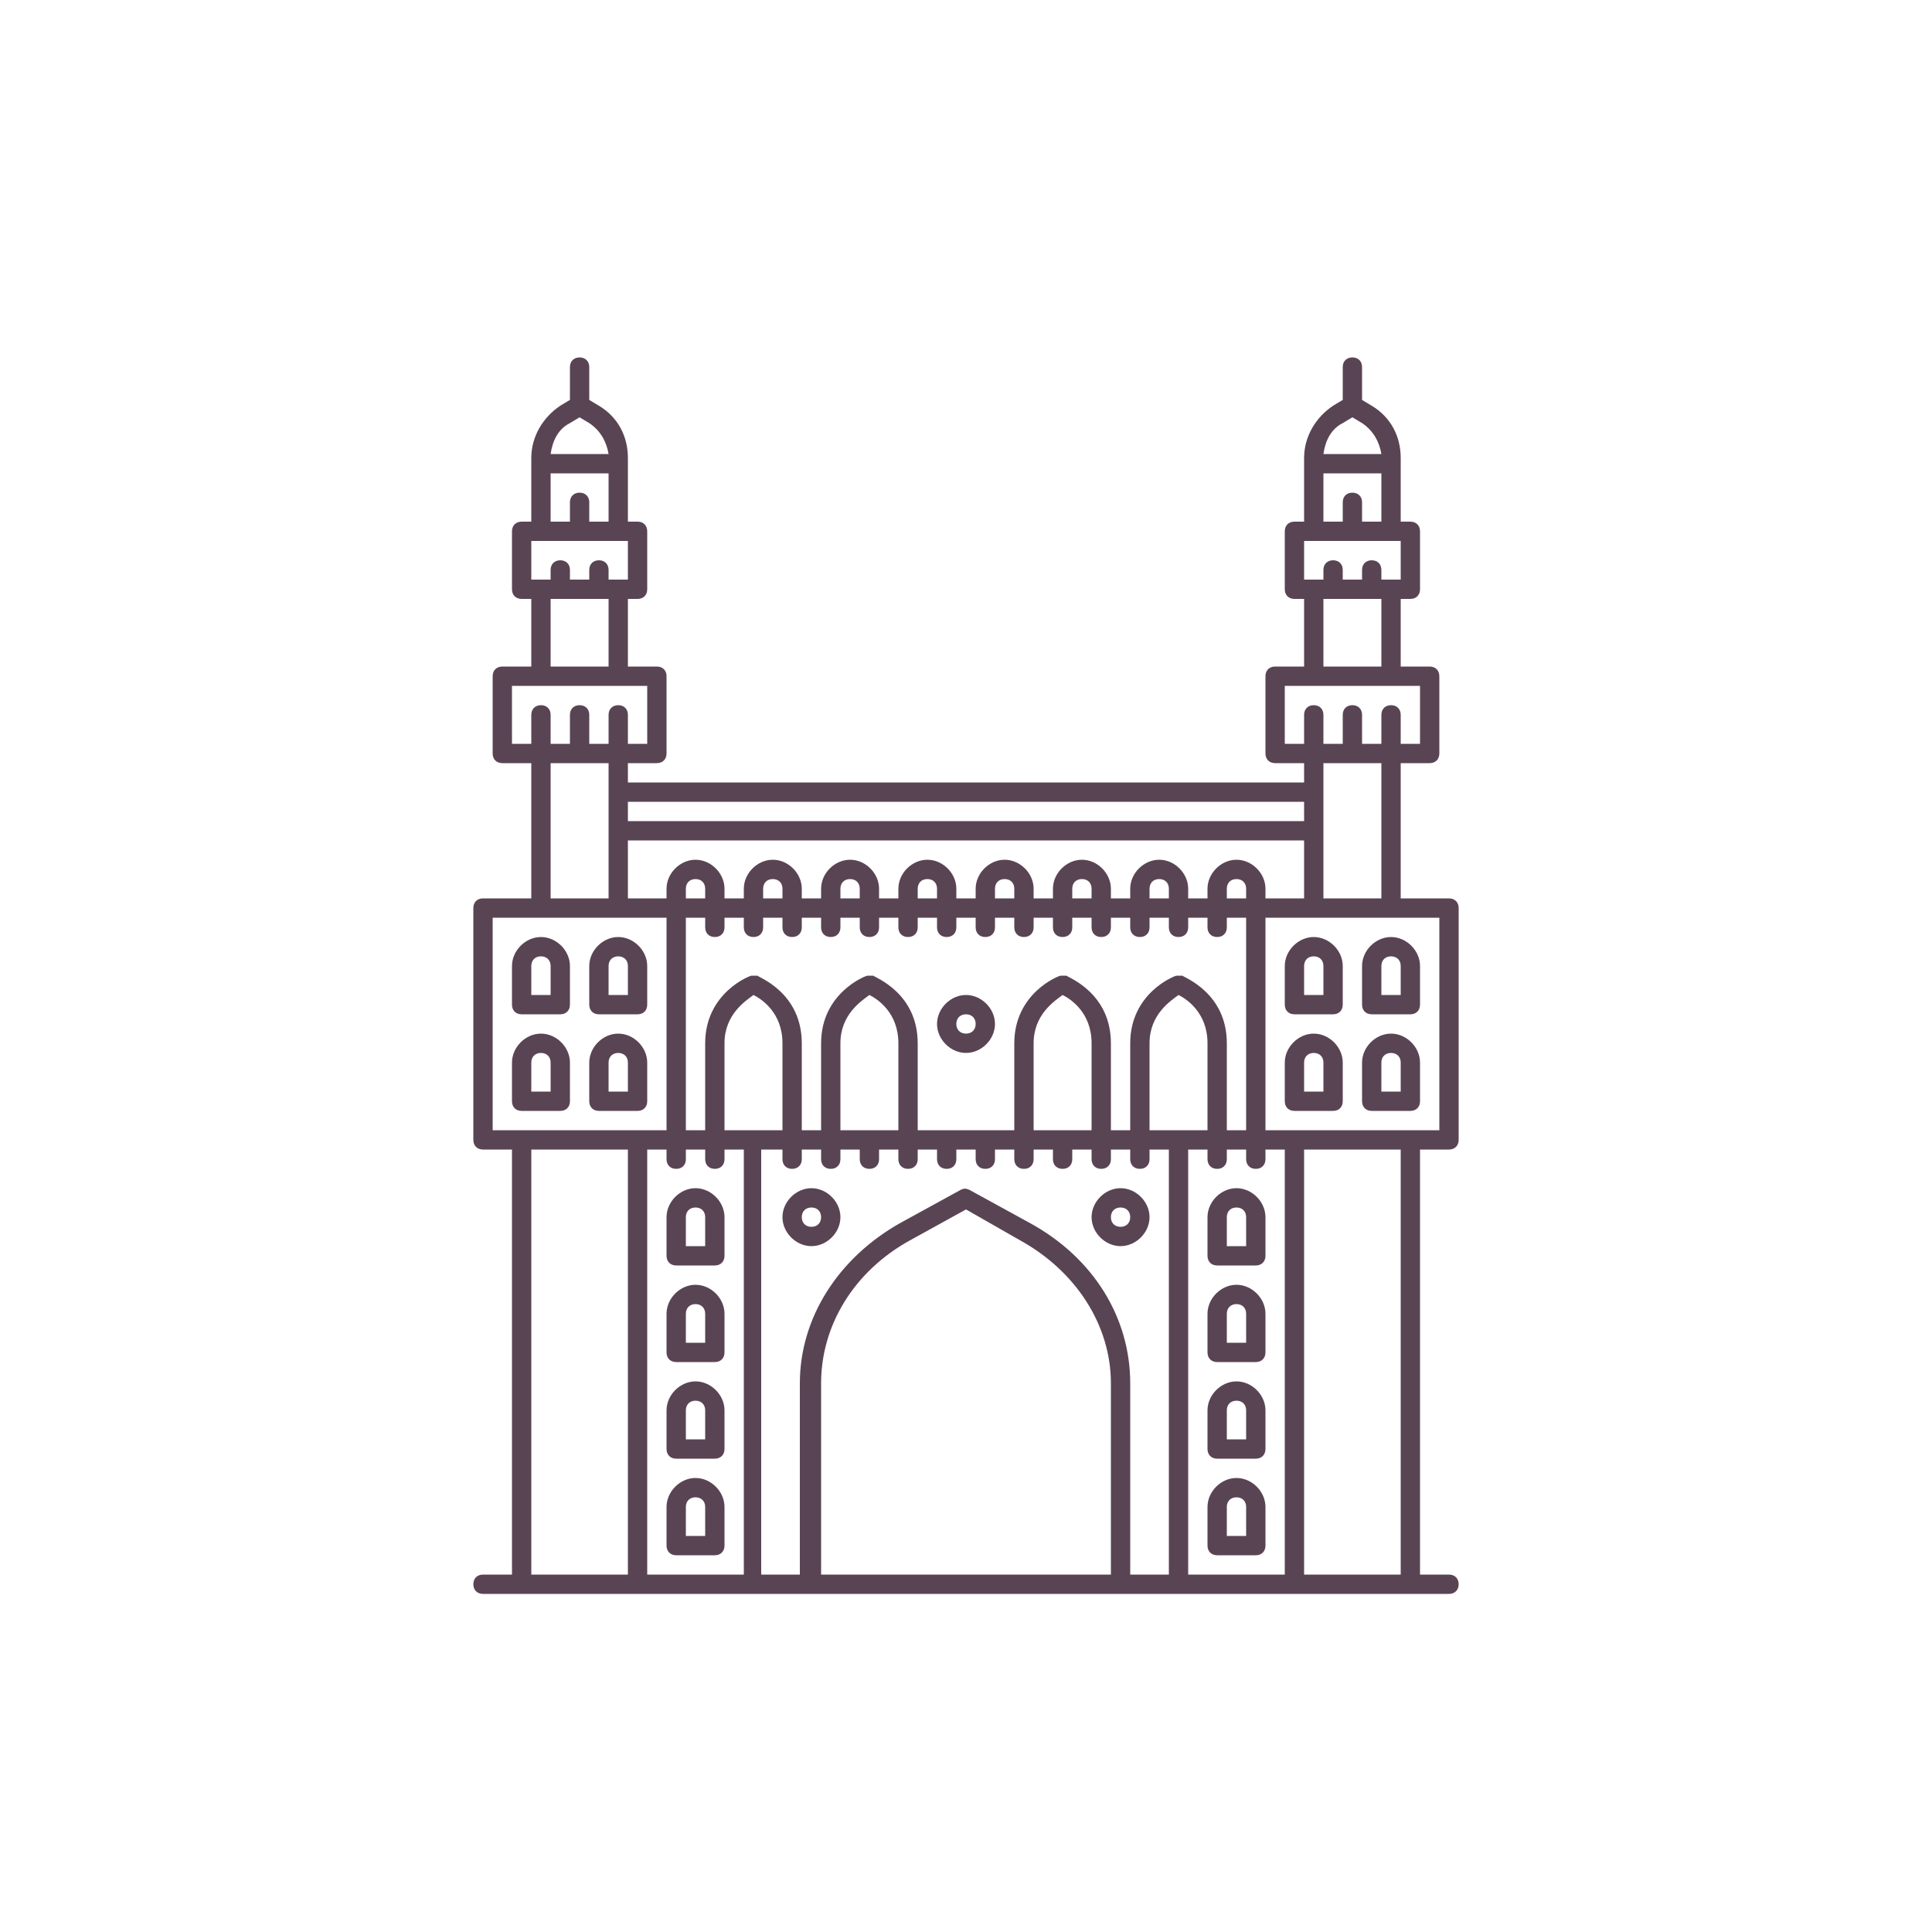 <svg xmlns="http://www.w3.org/2000/svg" xmlns:xlink="http://www.w3.org/1999/xlink" id="Layer_1" enable-background="new 0 0 100 100" viewBox="0 0 100 100"><symbol id="navbar_x5F_icon_x5F_back_1_" viewBox="-1 -24 25 24"><path fill="none" stroke="#fff" stroke-miterlimit="10" stroke-width="2" d="M18-19c0-0.4,0-0.5-0.3-0.3l-12,7c-0.3,0.2-0.2,0.5,0.1,0.6l11.9,7C18-4.5,18-4.7,18-5V-19z" opacity=".9"/><rect width="24" height="24" y="-24" fill="none"/><rect width="25" height="24" x="-1" y="-24" fill="none" display="none"/></symbol><symbol id="navbar_x5F_icon_x5F_home_1_" viewBox="0 -24 24 24"><g opacity=".9"><g id="XMLID_809_"><circle id="XMLID_814_" cx="12" cy="-12" r="6.9" fill="none" stroke="#fff" stroke-miterlimit="10" stroke-width="1.803"/></g></g><rect width="24" height="24" y="-24" fill="none"/><rect width="24" height="23" y="-24" fill="none" display="none"/></symbol><symbol id="navbar_x5F_icon_x5F_recents_1_" viewBox="0 -24 24 24"><path fill="none" stroke="#fff" stroke-miterlimit="10" stroke-width="2" d="M19-5.7C19-5.4,18.6-5,18.2-5H5.8C5.4-5,5-5.4,5-5.7v-12.6C5-18.6,5.4-19,5.8-19h12.4      c0.4,0,0.8,0.4,0.8,0.7V-5.7z" opacity=".9"/><rect width="24" height="24" y="-24" fill="none"/><rect width="24" height="23" y="-24" fill="none" display="none"/></symbol><symbol id="sysbar_x5F_status_2" viewBox="0 -24 360 24"><use id="XMLID_495_" width="360" height="24" y="-24" overflow="visible" xlink:href="#sysbar_x5F_status_x5F_used_x5F_light"/></symbol><symbol id="sysbar_x5F_status_x5F_used_x5F_light" viewBox="0 -24 360 24"><rect width="360" height="24" y="-24" fill="#010101" fill-opacity="0"/><rect width="40" height="16" x="312" y="-21" fill="none" opacity=".9"/><path fill="#fff" d="M266-19l8.8,10.9C274.5-7.8,271.1-5,266-5s-8.5-2.8-8.8-3.1L266-19L266-19L266-19L266-19L266-19z" opacity=".9"/><rect width="16" height="16" x="258" y="-20" fill="none"/><polygon fill="#fff" points="277 -19 291 -19 291 -5" opacity=".9"/><rect width="16" height="16" x="276" y="-20" fill="none"/><g><rect width="16" height="16" x="296" y="-20" fill="none"/><path fill="#fff" d="M306-6v1h-3v-1h-3v-13h9v13H306z" opacity=".9"/></g></symbol><path fill="#594454" d="M36 66.5c-.8 0-1.5.7-1.5 1.5v2c0 .3.2.5.5.5h2c.3 0 .5-.2.5-.5v-2C37.5 67.2 36.8 66.5 36 66.5zM36.5 69.5h-1V68c0-.3.2-.5.5-.5s.5.2.5.5V69.5zM36 61.5c-.8 0-1.5.7-1.5 1.5v2c0 .3.2.5.5.5h2c.3 0 .5-.2.5-.5v-2C37.5 62.2 36.8 61.5 36 61.5zM36.5 64.5h-1V63c0-.3.2-.5.5-.5s.5.2.5.5V64.5zM29 57.5c.3 0 .5-.2.5-.5v-2c0-.8-.7-1.5-1.5-1.5s-1.5.7-1.5 1.5v2c0 .3.2.5.5.5H29zM27.5 55c0-.3.2-.5.5-.5s.5.2.5.5v1.5h-1V55zM27 52.5h2c.3 0 .5-.2.5-.5v-2c0-.8-.7-1.5-1.5-1.5s-1.5.7-1.5 1.5v2C26.5 52.3 26.7 52.5 27 52.5zM27.5 50c0-.3.2-.5.5-.5s.5.2.5.5v1.5h-1V50zM31 57.5h2c.3 0 .5-.2.5-.5v-2c0-.8-.7-1.5-1.5-1.5-.8 0-1.5.7-1.5 1.5v2C30.5 57.3 30.7 57.5 31 57.5zM31.5 55c0-.3.2-.5.5-.5.3 0 .5.2.5.5v1.5h-1V55zM31 52.5h2c.3 0 .5-.2.5-.5v-2c0-.8-.7-1.5-1.5-1.5-.8 0-1.5.7-1.5 1.5v2C30.5 52.3 30.7 52.5 31 52.5zM31.5 50c0-.3.2-.5.5-.5.3 0 .5.2.5.5v1.5h-1V50zM68 53.5c-.8 0-1.5.7-1.5 1.5v2c0 .3.2.5.5.5h2c.3 0 .5-.2.5-.5v-2C69.5 54.2 68.8 53.5 68 53.5zM68.5 56.5h-1V55c0-.3.2-.5.5-.5s.5.2.5.5V56.5zM68 48.5c-.8 0-1.5.7-1.5 1.5v2c0 .3.2.5.5.5h2c.3 0 .5-.2.5-.5v-2C69.5 49.2 68.8 48.5 68 48.5zM68.5 51.5h-1V50c0-.3.2-.5.5-.5s.5.2.5.5V51.5zM72 53.5c-.8 0-1.5.7-1.5 1.5v2c0 .3.2.5.5.5h2c.3 0 .5-.2.5-.5v-2C73.5 54.2 72.8 53.5 72 53.5zM72.5 56.5h-1V55c0-.3.2-.5.5-.5s.5.2.5.5V56.5zM70.5 50v2c0 .3.2.5.5.5h2c.3 0 .5-.2.5-.5v-2c0-.8-.7-1.5-1.5-1.5S70.5 49.2 70.5 50zM72.5 50v1.5h-1V50c0-.3.2-.5.5-.5S72.5 49.7 72.5 50z"/><path fill="#594454" d="M75,59.5c0.3,0,0.5-0.2,0.5-0.5V47c0-0.3-0.2-0.5-0.5-0.5h-2.5v-7H74c0.3,0,0.5-0.2,0.5-0.5v-4   c0-0.3-0.2-0.5-0.5-0.5h-1.5V31H73c0.3,0,0.5-0.2,0.5-0.5v-3c0-0.3-0.2-0.5-0.5-0.5h-0.5v-3.3c0-1.1-0.5-2.1-1.5-2.7l-0.5-0.3V19   c0-0.3-0.2-0.5-0.5-0.5s-0.5,0.2-0.5,0.5v1.7L69,21c-0.9,0.6-1.5,1.6-1.5,2.7V27H67c-0.3,0-0.5,0.2-0.5,0.5v3   c0,0.3,0.2,0.5,0.5,0.5h0.5v3.5H66c-0.3,0-0.5,0.2-0.5,0.5v4c0,0.3,0.2,0.5,0.5,0.5h1.5v1h-35v-1H34c0.3,0,0.5-0.2,0.5-0.5v-4   c0-0.3-0.2-0.5-0.5-0.5h-1.5V31H33c0.3,0,0.5-0.2,0.5-0.5v-3c0-0.3-0.2-0.5-0.5-0.5h-0.5v-3.3c0-1.1-0.5-2.1-1.5-2.7l-0.5-0.3V19   c0-0.3-0.2-0.5-0.5-0.5s-0.5,0.2-0.5,0.5v1.7L29,21c-0.9,0.6-1.5,1.6-1.5,2.7V27H27c-0.3,0-0.5,0.2-0.5,0.5v3   c0,0.3,0.2,0.5,0.5,0.5h0.5v3.5H26c-0.3,0-0.5,0.2-0.5,0.5v4c0,0.3,0.2,0.5,0.5,0.5h1.5v7H25c-0.3,0-0.5,0.2-0.5,0.5v12   c0,0.3,0.2,0.5,0.5,0.5h1.5v22H25c-0.3,0-0.5,0.2-0.5,0.5s0.2,0.5,0.5,0.5h2h6h6h22h6h6h2c0.3,0,0.5-0.2,0.5-0.5s-0.2-0.5-0.5-0.5   h-1.5v-22H75z M74.5,58.5H73h-6h-1.5v-11H68h0h4h2.5V58.5z M61,58.5h-1.5V54c0-1.5,1.1-2.2,1.5-2.5c0.4,0.2,1.5,0.9,1.5,2.5v4.5H61   z M61.2,50.5c-0.1,0-0.2,0-0.3,0c-0.1,0-2.4,0.9-2.4,3.5v4.5h-1V54c0-2.6-2.2-3.4-2.3-3.5c-0.1,0-0.2,0-0.3,0   c-0.1,0-2.4,0.9-2.4,3.5v4.5h-5V54c0-2.6-2.2-3.4-2.3-3.5c-0.1,0-0.2,0-0.3,0c-0.1,0-2.4,0.9-2.4,3.5v4.5h-1V54   c0-2.6-2.2-3.4-2.3-3.5c-0.1,0-0.2,0-0.3,0c-0.1,0-2.4,0.9-2.4,3.5v4.5h-1v-11h1V48c0,0.3,0.2,0.5,0.5,0.5s0.5-0.2,0.5-0.5v-0.5h1   V48c0,0.3,0.2,0.5,0.5,0.5s0.5-0.2,0.5-0.5v-0.5h1V48c0,0.3,0.2,0.5,0.5,0.5s0.5-0.2,0.5-0.5v-0.5h1V48c0,0.3,0.2,0.5,0.5,0.5   s0.5-0.2,0.5-0.5v-0.5h1V48c0,0.3,0.2,0.5,0.5,0.5s0.5-0.2,0.5-0.5v-0.5h1V48c0,0.3,0.2,0.5,0.5,0.5s0.5-0.2,0.5-0.5v-0.5h1V48   c0,0.3,0.2,0.5,0.5,0.5s0.5-0.2,0.5-0.5v-0.5h1V48c0,0.3,0.2,0.5,0.5,0.5s0.5-0.2,0.5-0.5v-0.5h1V48c0,0.3,0.2,0.5,0.5,0.5   s0.5-0.2,0.5-0.5v-0.5h1V48c0,0.3,0.2,0.5,0.5,0.5s0.5-0.2,0.5-0.5v-0.5h1V48c0,0.3,0.2,0.5,0.5,0.5s0.5-0.2,0.5-0.5v-0.5h1V48   c0,0.3,0.2,0.5,0.5,0.5s0.5-0.2,0.5-0.5v-0.5h1V48c0,0.3,0.2,0.5,0.5,0.5s0.5-0.2,0.5-0.5v-0.5h1V48c0,0.3,0.2,0.5,0.5,0.5   s0.5-0.2,0.5-0.5v-0.5h1v11h-1V54C63.5,51.4,61.3,50.6,61.2,50.5z M53.5,58.5V54c0-1.5,1.1-2.2,1.5-2.5c0.4,0.2,1.5,0.9,1.5,2.5   v4.5H53.5z M43.5,58.5V54c0-1.5,1.1-2.2,1.5-2.5c0.4,0.2,1.5,0.9,1.5,2.5v4.5H43.5z M39,58.5h-1.5V54c0-1.5,1.1-2.2,1.5-2.5   c0.4,0.2,1.5,0.9,1.5,2.5v4.5H39z M32.5,43.5h35v3h-2V46c0-0.8-0.7-1.5-1.5-1.5c-0.8,0-1.5,0.7-1.5,1.5v0.5h-1V46   c0-0.8-0.7-1.5-1.5-1.5s-1.5,0.7-1.5,1.5v0.5h-1V46c0-0.8-0.7-1.5-1.5-1.5s-1.5,0.7-1.5,1.5v0.5h-1V46c0-0.8-0.7-1.5-1.5-1.5   s-1.5,0.7-1.5,1.5v0.5h-1V46c0-0.8-0.7-1.5-1.5-1.5s-1.5,0.7-1.5,1.5v0.5h-1V46c0-0.8-0.7-1.5-1.5-1.5s-1.5,0.7-1.5,1.5v0.5h-1V46   c0-0.8-0.7-1.5-1.5-1.5s-1.5,0.7-1.5,1.5v0.5h-1V46c0-0.8-0.7-1.5-1.5-1.5s-1.5,0.7-1.5,1.5v0.5h-2V43.5z M64.5,46.5h-1V46   c0-0.3,0.2-0.5,0.5-0.5c0.3,0,0.5,0.2,0.5,0.5V46.5z M60.5,46.5h-1V46c0-0.3,0.2-0.5,0.5-0.5s0.5,0.2,0.5,0.5V46.5z M56.5,46.5h-1   V46c0-0.3,0.2-0.5,0.5-0.5s0.5,0.2,0.5,0.5V46.5z M52.5,46.5h-1V46c0-0.3,0.2-0.5,0.5-0.5s0.5,0.2,0.5,0.5V46.5z M48.5,46.5h-1V46   c0-0.3,0.2-0.5,0.5-0.5s0.5,0.2,0.5,0.5V46.5z M44.5,46.5h-1V46c0-0.3,0.2-0.5,0.5-0.5s0.5,0.2,0.5,0.5V46.5z M40.5,46.5h-1V46   c0-0.3,0.2-0.5,0.5-0.5s0.5,0.2,0.5,0.5V46.5z M36.5,46.5h-1V46c0-0.3,0.2-0.5,0.5-0.5s0.5,0.2,0.5,0.5V46.5z M72.5,30H72h-0.5   v-0.5c0-0.3-0.2-0.5-0.5-0.5s-0.5,0.2-0.5,0.5V30h-1v-0.5c0-0.3-0.2-0.5-0.5-0.5s-0.5,0.2-0.5,0.5V30H68h-0.5v-2h5V30z M69.5,21.9   l0.5-0.3l0.5,0.3c0.6,0.4,0.9,1,1,1.6h-3C68.6,22.8,68.9,22.2,69.5,21.9z M68.5,24.5C68.5,24.5,68.5,24.5,68.5,24.5l3,0V27h-1v-1   c0-0.3-0.2-0.5-0.5-0.5s-0.5,0.2-0.5,0.5v1h-1V24.5z M68.5,31h3v3.5h-3V31z M66.5,38.5v-3H68h4h1.5v3h-1V37c0-0.3-0.2-0.5-0.5-0.5   s-0.5,0.2-0.5,0.5v1.5h-1V37c0-0.3-0.2-0.5-0.5-0.5s-0.5,0.2-0.5,0.5v1.5h-1V37c0-0.3-0.2-0.5-0.5-0.5s-0.5,0.2-0.5,0.5v1.5H66.5z    M71.5,39.5v7h-3v-7H71.5z M67.5,41.5v1h-35v-1H67.5z M32.5,30H32h-0.5v-0.5c0-0.3-0.2-0.5-0.5-0.5s-0.5,0.2-0.5,0.5V30h-1v-0.5   c0-0.3-0.2-0.5-0.5-0.5s-0.5,0.2-0.5,0.5V30H28h-0.5v-2h5V30z M29.5,21.9l0.5-0.3l0.5,0.3c0.6,0.4,0.9,1,1,1.6h-3   C28.6,22.8,28.9,22.2,29.5,21.9z M28.5,24.5C28.5,24.5,28.5,24.5,28.5,24.5l3,0V27h-1v-1c0-0.3-0.2-0.5-0.5-0.5s-0.5,0.2-0.5,0.5v1   h-1V24.5z M28.5,31h3v3.5h-3V31z M26.5,38.5v-3H28h4h1.5v3h-1V37c0-0.3-0.2-0.5-0.5-0.5c-0.3,0-0.5,0.2-0.5,0.5v1.5h-1V38v-1   c0-0.3-0.2-0.5-0.5-0.5s-0.5,0.2-0.5,0.5v1v0.5h-1V37c0-0.3-0.2-0.5-0.5-0.5s-0.5,0.2-0.5,0.5v1.5H26.5z M28.5,39.5h3V41v2v3.5h-3   V39.5z M25.5,47.5H28h4h2.5v11H33h-6h-1.5V47.5z M27.5,59.5h5v22h-5V59.5z M33.5,59.5h1V60c0,0.3,0.2,0.5,0.5,0.5s0.5-0.2,0.5-0.5   v-0.5h1V60c0,0.3,0.2,0.5,0.5,0.5s0.5-0.2,0.5-0.5v-0.5c0,0,0,0,0,0h1v22h-5V59.5z M39.5,59.5h1V60c0,0.3,0.2,0.5,0.5,0.5   s0.5-0.2,0.5-0.5v-0.5h1V60c0,0.3,0.2,0.5,0.5,0.5s0.5-0.2,0.5-0.5v-0.5h1V60c0,0.3,0.2,0.5,0.5,0.5s0.5-0.2,0.5-0.5v-0.5h1V60   c0,0.3,0.2,0.5,0.5,0.5s0.5-0.2,0.5-0.5v-0.5h1V60c0,0.3,0.2,0.5,0.5,0.5s0.5-0.2,0.5-0.5v-0.5h1V60c0,0.3,0.2,0.5,0.5,0.5   s0.5-0.2,0.5-0.5v-0.5h1V60c0,0.3,0.2,0.5,0.5,0.5s0.5-0.2,0.5-0.5v-0.5h1V60c0,0.3,0.2,0.5,0.5,0.5s0.5-0.2,0.5-0.5v-0.5h1V60   c0,0.3,0.2,0.5,0.5,0.5s0.5-0.2,0.5-0.5v-0.5h1V60c0,0.3,0.2,0.5,0.5,0.5s0.5-0.2,0.5-0.5v-0.5h1v22h-2v-9.9c0-3.4-1.9-6.5-5.2-8.3   l-3.1-1.7c-0.2-0.1-0.3-0.1-0.5,0l-3.1,1.7c-3.2,1.8-5.2,4.9-5.2,8.3v9.9h-2V59.5z M57.5,81.5h-15v-9.9c0-3,1.7-5.8,4.6-7.4   l2.9-1.6l2.8,1.6c2.9,1.6,4.7,4.4,4.7,7.4V81.5z M61.5,59.5h1V60c0,0.3,0.2,0.5,0.5,0.5s0.5-0.2,0.5-0.5v-0.5c0,0,0,0,0,0h1V60   c0,0.3,0.2,0.5,0.5,0.5s0.5-0.2,0.5-0.5v-0.5h1v22h-5V59.5z M72.5,81.5h-5v-22h5V81.5z"/><path fill="#594454" d="M42 64.5c.8 0 1.5-.7 1.5-1.5s-.7-1.5-1.5-1.5-1.5.7-1.5 1.5S41.2 64.5 42 64.5zM42 62.5c.3 0 .5.2.5.5s-.2.5-.5.5-.5-.2-.5-.5S41.7 62.5 42 62.5zM58 64.5c.8 0 1.5-.7 1.5-1.5s-.7-1.5-1.5-1.5-1.5.7-1.5 1.5S57.2 64.5 58 64.5zM58 62.5c.3 0 .5.2.5.5s-.2.5-.5.5-.5-.2-.5-.5S57.7 62.5 58 62.5zM50 51.5c-.8 0-1.5.7-1.5 1.5s.7 1.5 1.5 1.5 1.5-.7 1.5-1.5S50.8 51.5 50 51.5zM50 53.5c-.3 0-.5-.2-.5-.5s.2-.5.5-.5.5.2.5.5S50.3 53.5 50 53.5zM36 71.5c-.8 0-1.5.7-1.5 1.5v2c0 .3.2.5.5.5h2c.3 0 .5-.2.5-.5v-2C37.5 72.2 36.8 71.5 36 71.5zM36.5 74.5h-1V73c0-.3.2-.5.5-.5s.5.2.5.5V74.5zM36 76.5c-.8 0-1.5.7-1.5 1.5v2c0 .3.2.5.5.5h2c.3 0 .5-.2.5-.5v-2C37.5 77.2 36.8 76.5 36 76.5zM36.5 79.5h-1V78c0-.3.2-.5.5-.5s.5.2.5.5V79.5zM64 61.5c-.8 0-1.5.7-1.5 1.5v2c0 .3.2.5.5.5h2c.3 0 .5-.2.5-.5v-2C65.5 62.2 64.8 61.5 64 61.5zM64.5 64.5h-1V63c0-.3.2-.5.5-.5.3 0 .5.2.5.5V64.5zM64 66.5c-.8 0-1.5.7-1.5 1.5v2c0 .3.2.5.5.5h2c.3 0 .5-.2.5-.5v-2C65.5 67.2 64.8 66.5 64 66.5zM64.5 69.5h-1V68c0-.3.2-.5.5-.5.3 0 .5.2.5.5V69.5zM64 76.5c-.8 0-1.5.7-1.5 1.5v2c0 .3.2.5.5.5h2c.3 0 .5-.2.5-.5v-2C65.5 77.2 64.8 76.5 64 76.5zM64.5 79.5h-1V78c0-.3.2-.5.5-.5.3 0 .5.2.5.5V79.5zM64 71.5c-.8 0-1.5.7-1.5 1.5v2c0 .3.2.5.5.5h2c.3 0 .5-.2.5-.5v-2C65.5 72.2 64.8 71.5 64 71.5zM64.5 74.5h-1V73c0-.3.2-.5.5-.5.3 0 .5.2.5.5V74.5z"/></svg>